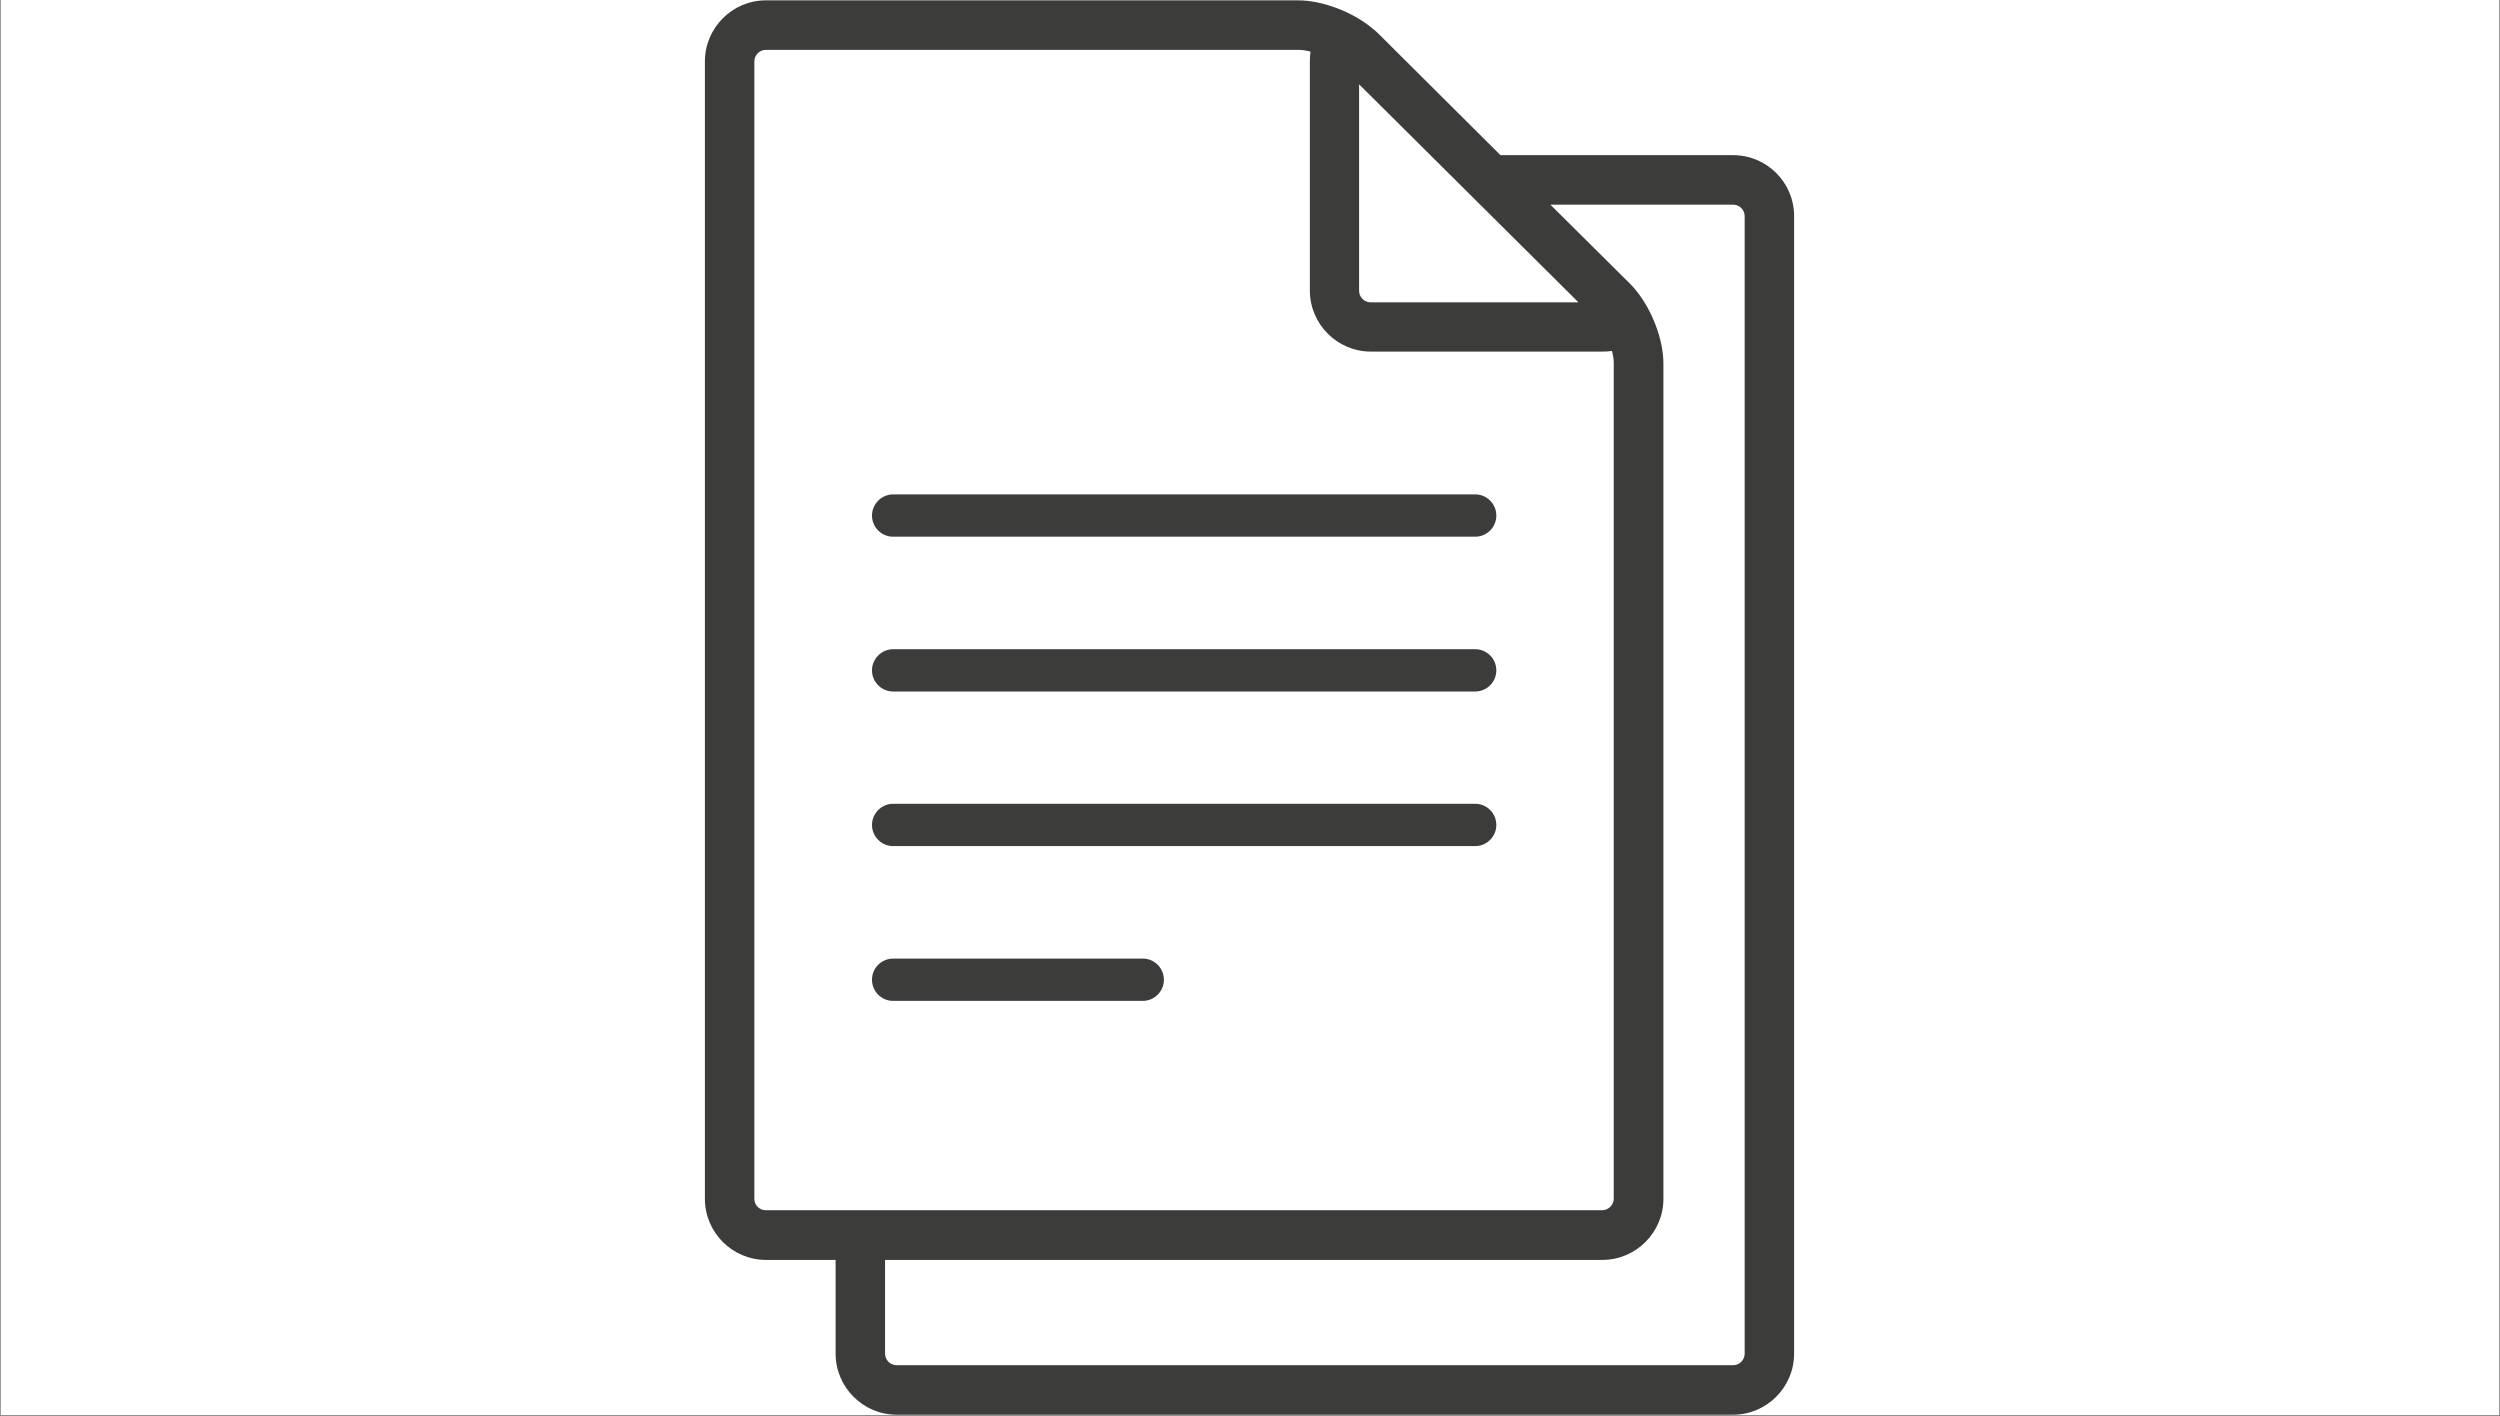<svg xmlns="http://www.w3.org/2000/svg" xmlns:xlink="http://www.w3.org/1999/xlink" width="828" zoomAndPan="magnify" viewBox="0 0 621 351.75" height="469" preserveAspectRatio="xMidYMid meet" version="1.0"><rect x="0" y="0" width="621" height="351.75" fill="#808080" stroke="none"/><defs><clipPath id="ca4b3b86dc"><path d="M 0.219 0 L 620.777 0 L 620.777 351.5 L 0.219 351.5 Z M 0.219 0" clip-rule="nonzero"></path></clipPath><clipPath id="6c3e27d798"><path d="M 175.098 0 L 445.656 0 L 445.656 351.5 L 175.098 351.5 Z M 175.098 0" clip-rule="nonzero"></path></clipPath></defs><g clip-path="url(#ca4b3b86dc)"><path fill="#ffffff" d="M 0.219 0 L 620.781 0 L 620.781 351.5 L 0.219 351.5 Z M 0.219 0" fill-opacity="1" fill-rule="nonzero"></path><path fill="#ffffff" d="M 0.219 0 L 620.781 0 L 620.781 351.5 L 0.219 351.5 Z M 0.219 0" fill-opacity="1" fill-rule="nonzero"></path></g><g clip-path="url(#6c3e27d798)"><path fill="#3c3c3b" d="M 430.504 38.539 L 372.715 38.539 L 342.25 8.211 C 341.762 7.723 341.277 7.344 340.789 6.965 C 335.973 2.957 328.453 0.086 322.5 0.086 L 190.25 0.086 C 181.918 0.086 175.098 6.91 175.098 15.25 L 175.098 297.797 C 175.098 306.137 181.918 312.961 190.25 312.961 L 207.566 312.961 L 207.566 336.25 C 207.566 344.59 214.383 351.414 222.719 351.414 L 430.504 351.414 C 438.84 351.414 445.656 344.59 445.656 336.25 L 445.656 53.648 C 445.656 45.309 438.84 38.539 430.504 38.539 Z M 337.648 20.992 L 392.086 75.098 L 340.465 75.098 C 338.895 75.098 337.598 73.797 337.598 72.227 L 337.598 20.992 Z M 187.383 297.797 L 187.383 15.25 C 187.383 13.68 188.68 12.383 190.25 12.383 L 322.5 12.383 C 323.418 12.383 324.445 12.543 325.531 12.816 C 325.422 13.574 325.367 14.387 325.367 15.199 L 325.367 72.172 C 325.367 80.512 332.184 87.336 340.52 87.336 L 398.039 87.336 C 398.906 87.336 399.715 87.281 400.418 87.176 C 400.691 88.258 400.852 89.285 400.852 90.207 L 400.852 297.742 C 400.852 299.312 399.555 300.613 397.984 300.613 L 190.25 300.613 C 188.68 300.668 187.383 299.367 187.383 297.797 Z M 433.375 336.25 C 433.375 337.82 432.074 339.117 430.504 339.117 L 222.719 339.117 C 221.148 339.117 219.848 337.82 219.848 336.25 L 219.848 312.961 L 398.039 312.961 C 406.371 312.961 413.191 306.137 413.191 297.797 L 413.191 90.262 C 413.191 84.305 410.32 76.883 406.316 72.062 C 405.938 71.578 405.508 71.09 404.965 70.547 L 385.105 50.832 L 430.504 50.832 C 432.074 50.832 433.375 52.133 433.375 53.703 Z M 366.438 133.316 L 221.852 133.316 C 218.93 133.316 216.602 130.934 216.602 128.062 C 216.602 125.191 218.984 122.809 221.852 122.809 L 366.438 122.809 C 369.359 122.809 371.688 125.191 371.688 128.062 C 371.688 130.934 369.359 133.316 366.438 133.316 Z M 366.438 171.77 L 221.852 171.77 C 218.93 171.77 216.602 169.387 216.602 166.516 C 216.602 163.645 218.984 161.262 221.852 161.262 L 366.438 161.262 C 369.359 161.262 371.688 163.645 371.688 166.516 C 371.688 169.387 369.359 171.77 366.438 171.77 Z M 366.438 210.168 L 221.852 210.168 C 218.93 210.168 216.602 207.785 216.602 204.914 C 216.602 202.043 218.984 199.66 221.852 199.66 L 366.438 199.66 C 369.359 199.66 371.688 202.043 371.688 204.914 C 371.688 207.785 369.359 210.168 366.438 210.168 Z M 283.863 248.621 L 221.852 248.621 C 218.93 248.621 216.602 246.238 216.602 243.367 C 216.602 240.441 218.984 238.113 221.852 238.113 L 283.863 238.113 C 286.785 238.113 289.113 240.496 289.113 243.367 C 289.113 246.238 286.785 248.621 283.863 248.621 Z M 283.863 248.621" fill-opacity="1" fill-rule="nonzero"></path></g></svg>